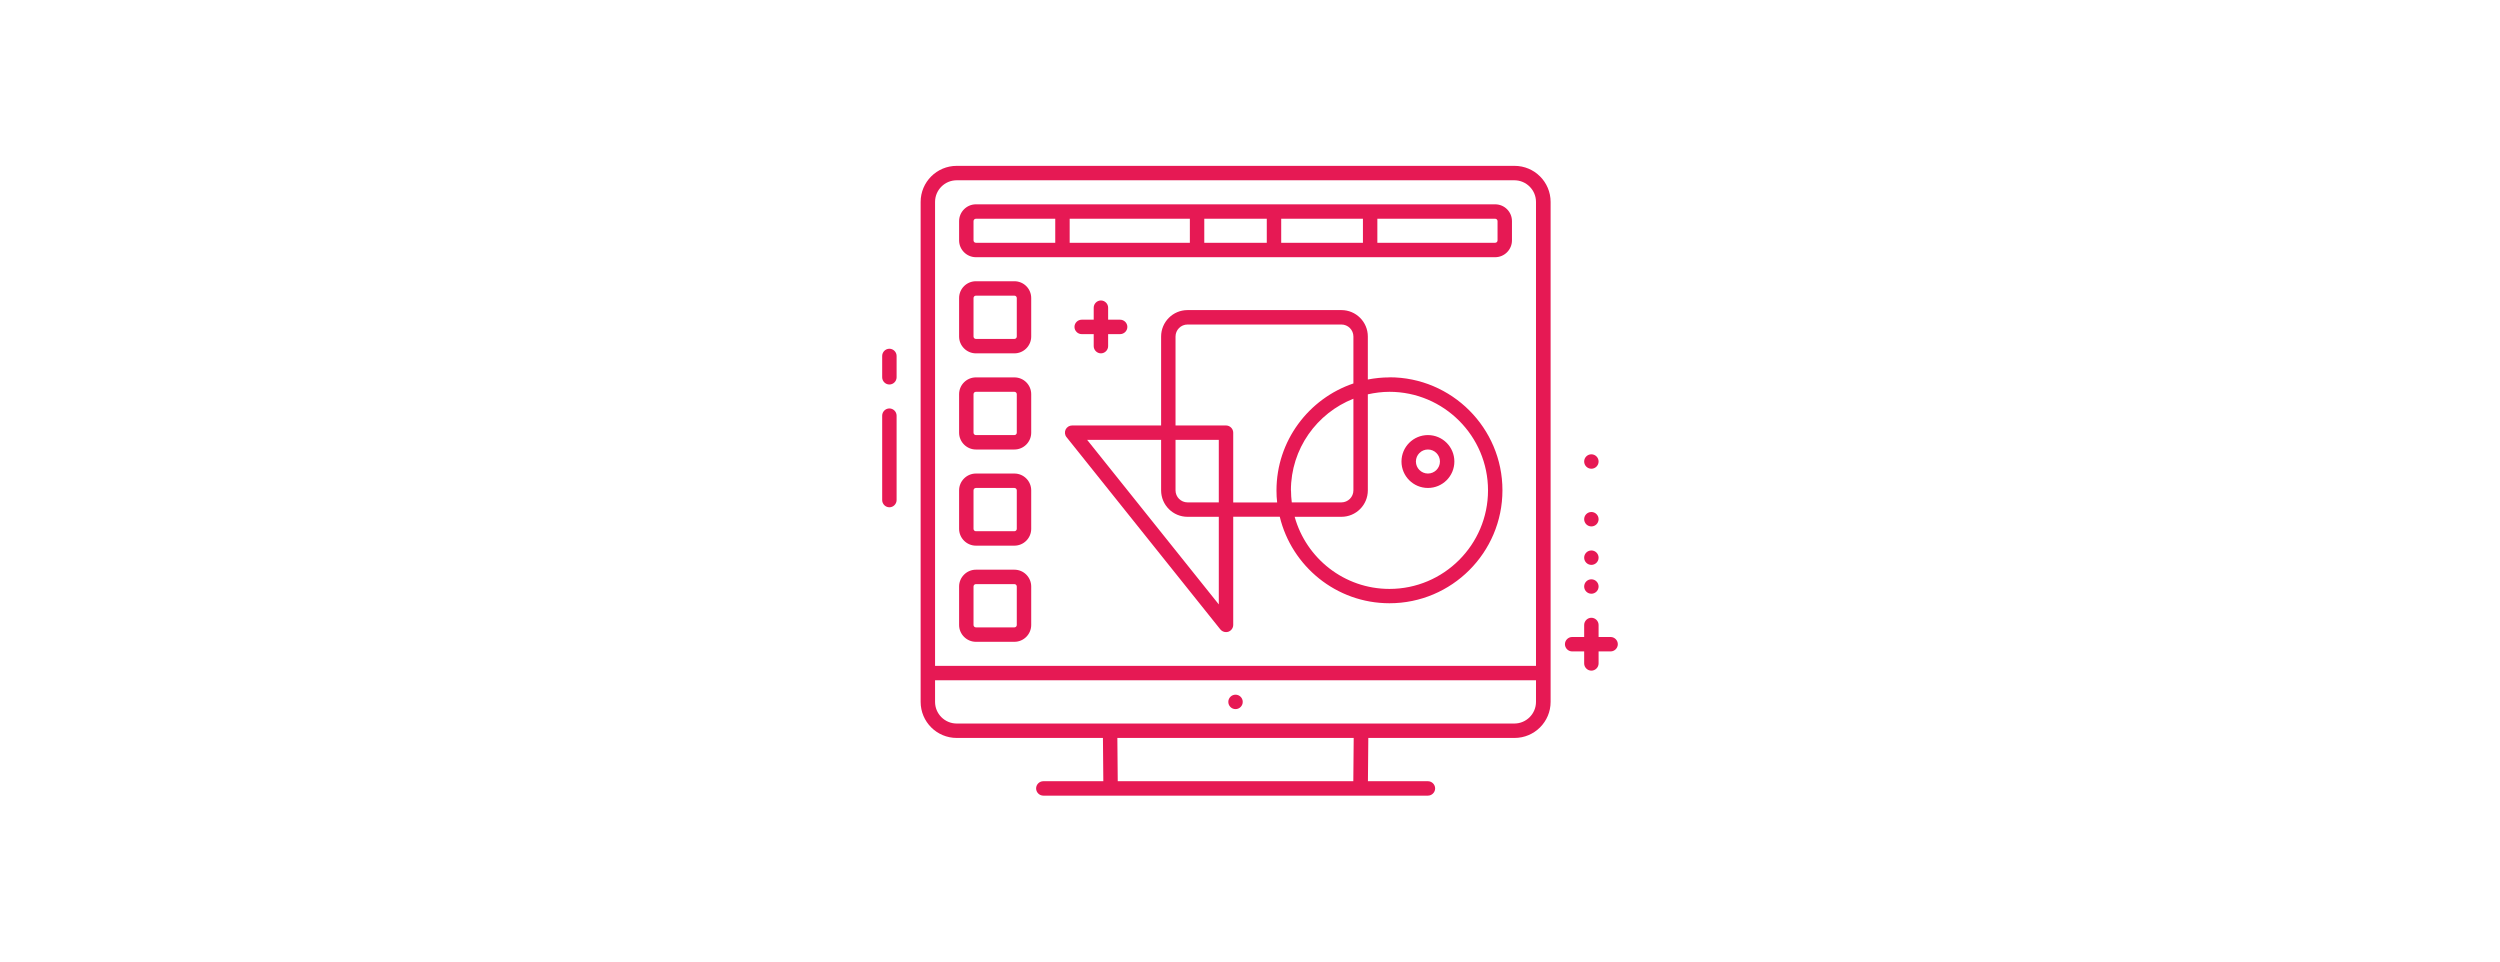 <?xml version="1.0" encoding="UTF-8"?>
<svg xmlns="http://www.w3.org/2000/svg" id="Warstwa_2" data-name="Warstwa 2" width="260.01" height="100" viewBox="0 0 260.01 100">
  <defs>
    <style>
      .cls-1 {
        fill: #e61954;
      }

      .cls-1, .cls-2 {
        stroke-width: 0px;
      }

      .cls-2 {
        fill: none;
      }
    </style>
  </defs>
  <g id="Warstwa_1-2" data-name="Warstwa 1">
    <g id="kreoo-prosta-wizytowka-internetowa">
      <g>
        <path class="cls-1" d="m157.5,17.25h-58c-2.07,0-3.75,1.68-3.75,3.75v52c0,2.07,1.68,3.75,3.75,3.75h15.21l.04,4.5h-6.24c-.41,0-.75.34-.75.75s.34.75.75.75h40c.41,0,.75-.34.75-.75s-.34-.75-.75-.75h-6.24l.04-4.5h15.21c2.07,0,3.75-1.68,3.75-3.75V21c0-2.07-1.68-3.75-3.75-3.75Zm-60.25,3.75c0-1.24,1.01-2.25,2.25-2.25h58c1.24,0,2.25,1.01,2.25,2.25v48.25h-62.5V21Zm43.51,60.25h-24.51l-.04-4.5h24.58l-.04,4.5Zm18.99-8.25c0,1.24-1.01,2.25-2.25,2.25h-58c-1.24,0-2.25-1.01-2.25-2.25v-2.25h62.5v2.25Z"></path>
        <circle class="cls-1" cx="128.5" cy="73" r=".75"></circle>
        <path class="cls-1" d="m105.5,29.25h-4c-.96,0-1.75.78-1.75,1.75v4c0,.96.79,1.75,1.75,1.75h4c.97,0,1.75-.79,1.75-1.75v-4c0-.97-.78-1.75-1.75-1.75Zm.25,5.75c0,.14-.11.25-.25.25h-4c-.14,0-.25-.11-.25-.25v-4c0-.14.11-.25.25-.25h4c.14,0,.25.11.25.25v4Z"></path>
        <path class="cls-1" d="m155.5,21.25h-54c-.96,0-1.75.79-1.75,1.75v2c0,.96.79,1.75,1.75,1.75h54c.97,0,1.75-.79,1.75-1.75v-2c0-.97-.78-1.75-1.75-1.75Zm-30.25,1.5h6.5v2.5h-6.5v-2.5Zm-1.5,2.5h-12.5v-2.5h12.5v2.5Zm9.5-2.5h8.5v2.5h-8.5v-2.5Zm-32,2.25v-2c0-.14.11-.25.25-.25h8.25v2.5h-8.25c-.14,0-.25-.11-.25-.25Zm54.5,0c0,.14-.11.25-.25.25h-12.25v-2.5h12.25c.14,0,.25.11.25.25v2Z"></path>
        <path class="cls-1" d="m105.5,39.25h-4c-.96,0-1.75.78-1.75,1.75v4c0,.96.79,1.75,1.75,1.75h4c.97,0,1.75-.79,1.75-1.75v-4c0-.97-.78-1.75-1.75-1.75Zm.25,5.75c0,.14-.11.25-.25.25h-4c-.14,0-.25-.11-.25-.25v-4c0-.14.11-.25.25-.25h4c.14,0,.25.11.25.25v4Z"></path>
        <path class="cls-1" d="m105.5,49.25h-4c-.96,0-1.75.79-1.75,1.75v4c0,.96.79,1.75,1.75,1.75h4c.97,0,1.75-.79,1.75-1.75v-4c0-.96-.78-1.75-1.75-1.75Zm.25,5.75c0,.14-.11.25-.25.25h-4c-.14,0-.25-.11-.25-.25v-4c0-.14.11-.25.25-.25h4c.14,0,.25.11.25.25v4Z"></path>
        <path class="cls-1" d="m105.5,59.25h-4c-.96,0-1.75.79-1.75,1.75v4c0,.96.79,1.75,1.75,1.75h4c.97,0,1.75-.79,1.75-1.75v-4c0-.96-.78-1.75-1.75-1.75Zm.25,5.75c0,.14-.11.25-.25.25h-4c-.14,0-.25-.11-.25-.25v-4c0-.14.11-.25.25-.25h4c.14,0,.25.11.25.25v4Z"></path>
        <path class="cls-1" d="m144.51,39.25c-.77,0-1.52.08-2.25.22v-4.47c0-1.52-1.23-2.75-2.75-2.75h-16c-1.52,0-2.75,1.23-2.75,2.75v9.25h-9.25c-.29,0-.55.16-.68.42-.12.26-.09.57.09.79l16,20c.15.18.36.28.59.28.08,0,.17-.01.25-.04.3-.11.5-.39.5-.71v-11.25h4.84c1.24,5.15,5.88,9,11.41,9,6.48,0,11.75-5.27,11.75-11.75s-5.27-11.75-11.75-11.75Zm-17.75,23.61l-13.69-17.11h7.69v5.25c0,1.52,1.23,2.75,2.75,2.75h3.25v9.11Zm0-10.61h-3.25c-.69,0-1.25-.56-1.25-1.25v-5.25h4.5v6.5Zm1.5,0v-7.25c0-.41-.34-.75-.75-.75h-5.25v-9.25c0-.69.56-1.25,1.25-1.25h16c.69,0,1.25.56,1.25,1.25v4.88c-4.64,1.57-8,5.96-8,11.13,0,.42.02.84.07,1.25h-4.57Zm6-1.25c0-4.33,2.7-8.03,6.5-9.53v9.53c0,.69-.56,1.25-1.25,1.25h-5.16c-.05-.41-.08-.83-.08-1.25Zm10.25,10.25c-4.7,0-8.66-3.18-9.86-7.5h4.86c1.52,0,2.75-1.23,2.75-2.75v-9.99c.73-.16,1.48-.26,2.25-.26,5.65,0,10.25,4.6,10.25,10.25s-4.6,10.25-10.25,10.25Z"></path>
        <path class="cls-1" d="m148.51,45.25c-1.52,0-2.75,1.23-2.75,2.75s1.23,2.75,2.75,2.75,2.75-1.23,2.75-2.75-1.23-2.75-2.75-2.75Zm0,4c-.69,0-1.25-.56-1.25-1.25s.56-1.25,1.25-1.25,1.25.56,1.25,1.25-.56,1.25-1.25,1.25Z"></path>
        <path class="cls-1" d="m167.51,66.25h-1.25v-1.25c0-.41-.34-.75-.75-.75s-.75.34-.75.75v1.25h-1.25c-.41,0-.75.34-.75.75s.34.75.75.75h1.25v1.25c0,.41.34.75.75.75s.75-.34.75-.75v-1.25h1.25c.41,0,.75-.34.75-.75s-.34-.75-.75-.75Z"></path>
        <circle class="cls-1" cx="165.51" cy="61" r=".75"></circle>
        <circle class="cls-1" cx="165.51" cy="58" r=".75"></circle>
        <circle class="cls-1" cx="165.51" cy="54" r=".75"></circle>
        <circle class="cls-1" cx="165.51" cy="48" r=".75"></circle>
        <path class="cls-1" d="m92.5,42.48c-.41,0-.75.34-.75.75v8.78c0,.41.34.75.75.75s.75-.34.75-.75v-8.78c0-.41-.34-.75-.75-.75Z"></path>
        <path class="cls-1" d="m92.5,36.27c-.41,0-.75.34-.75.75v2.22c0,.41.34.75.75.75s.75-.34.75-.75v-2.22c0-.41-.34-.75-.75-.75Z"></path>
        <path class="cls-1" d="m114.5,31.25c-.41,0-.75.34-.75.75v1.25h-1.25c-.41,0-.75.34-.75.75s.34.75.75.75h1.25v1.25c0,.41.34.75.75.75s.75-.34.75-.75v-1.25h1.25c.41,0,.75-.34.75-.75s-.34-.75-.75-.75h-1.25v-1.25c0-.41-.34-.75-.75-.75Z"></path>
      </g>
      <rect class="cls-2" width="260.01" height="100"></rect>
    </g>
  </g>
</svg>
